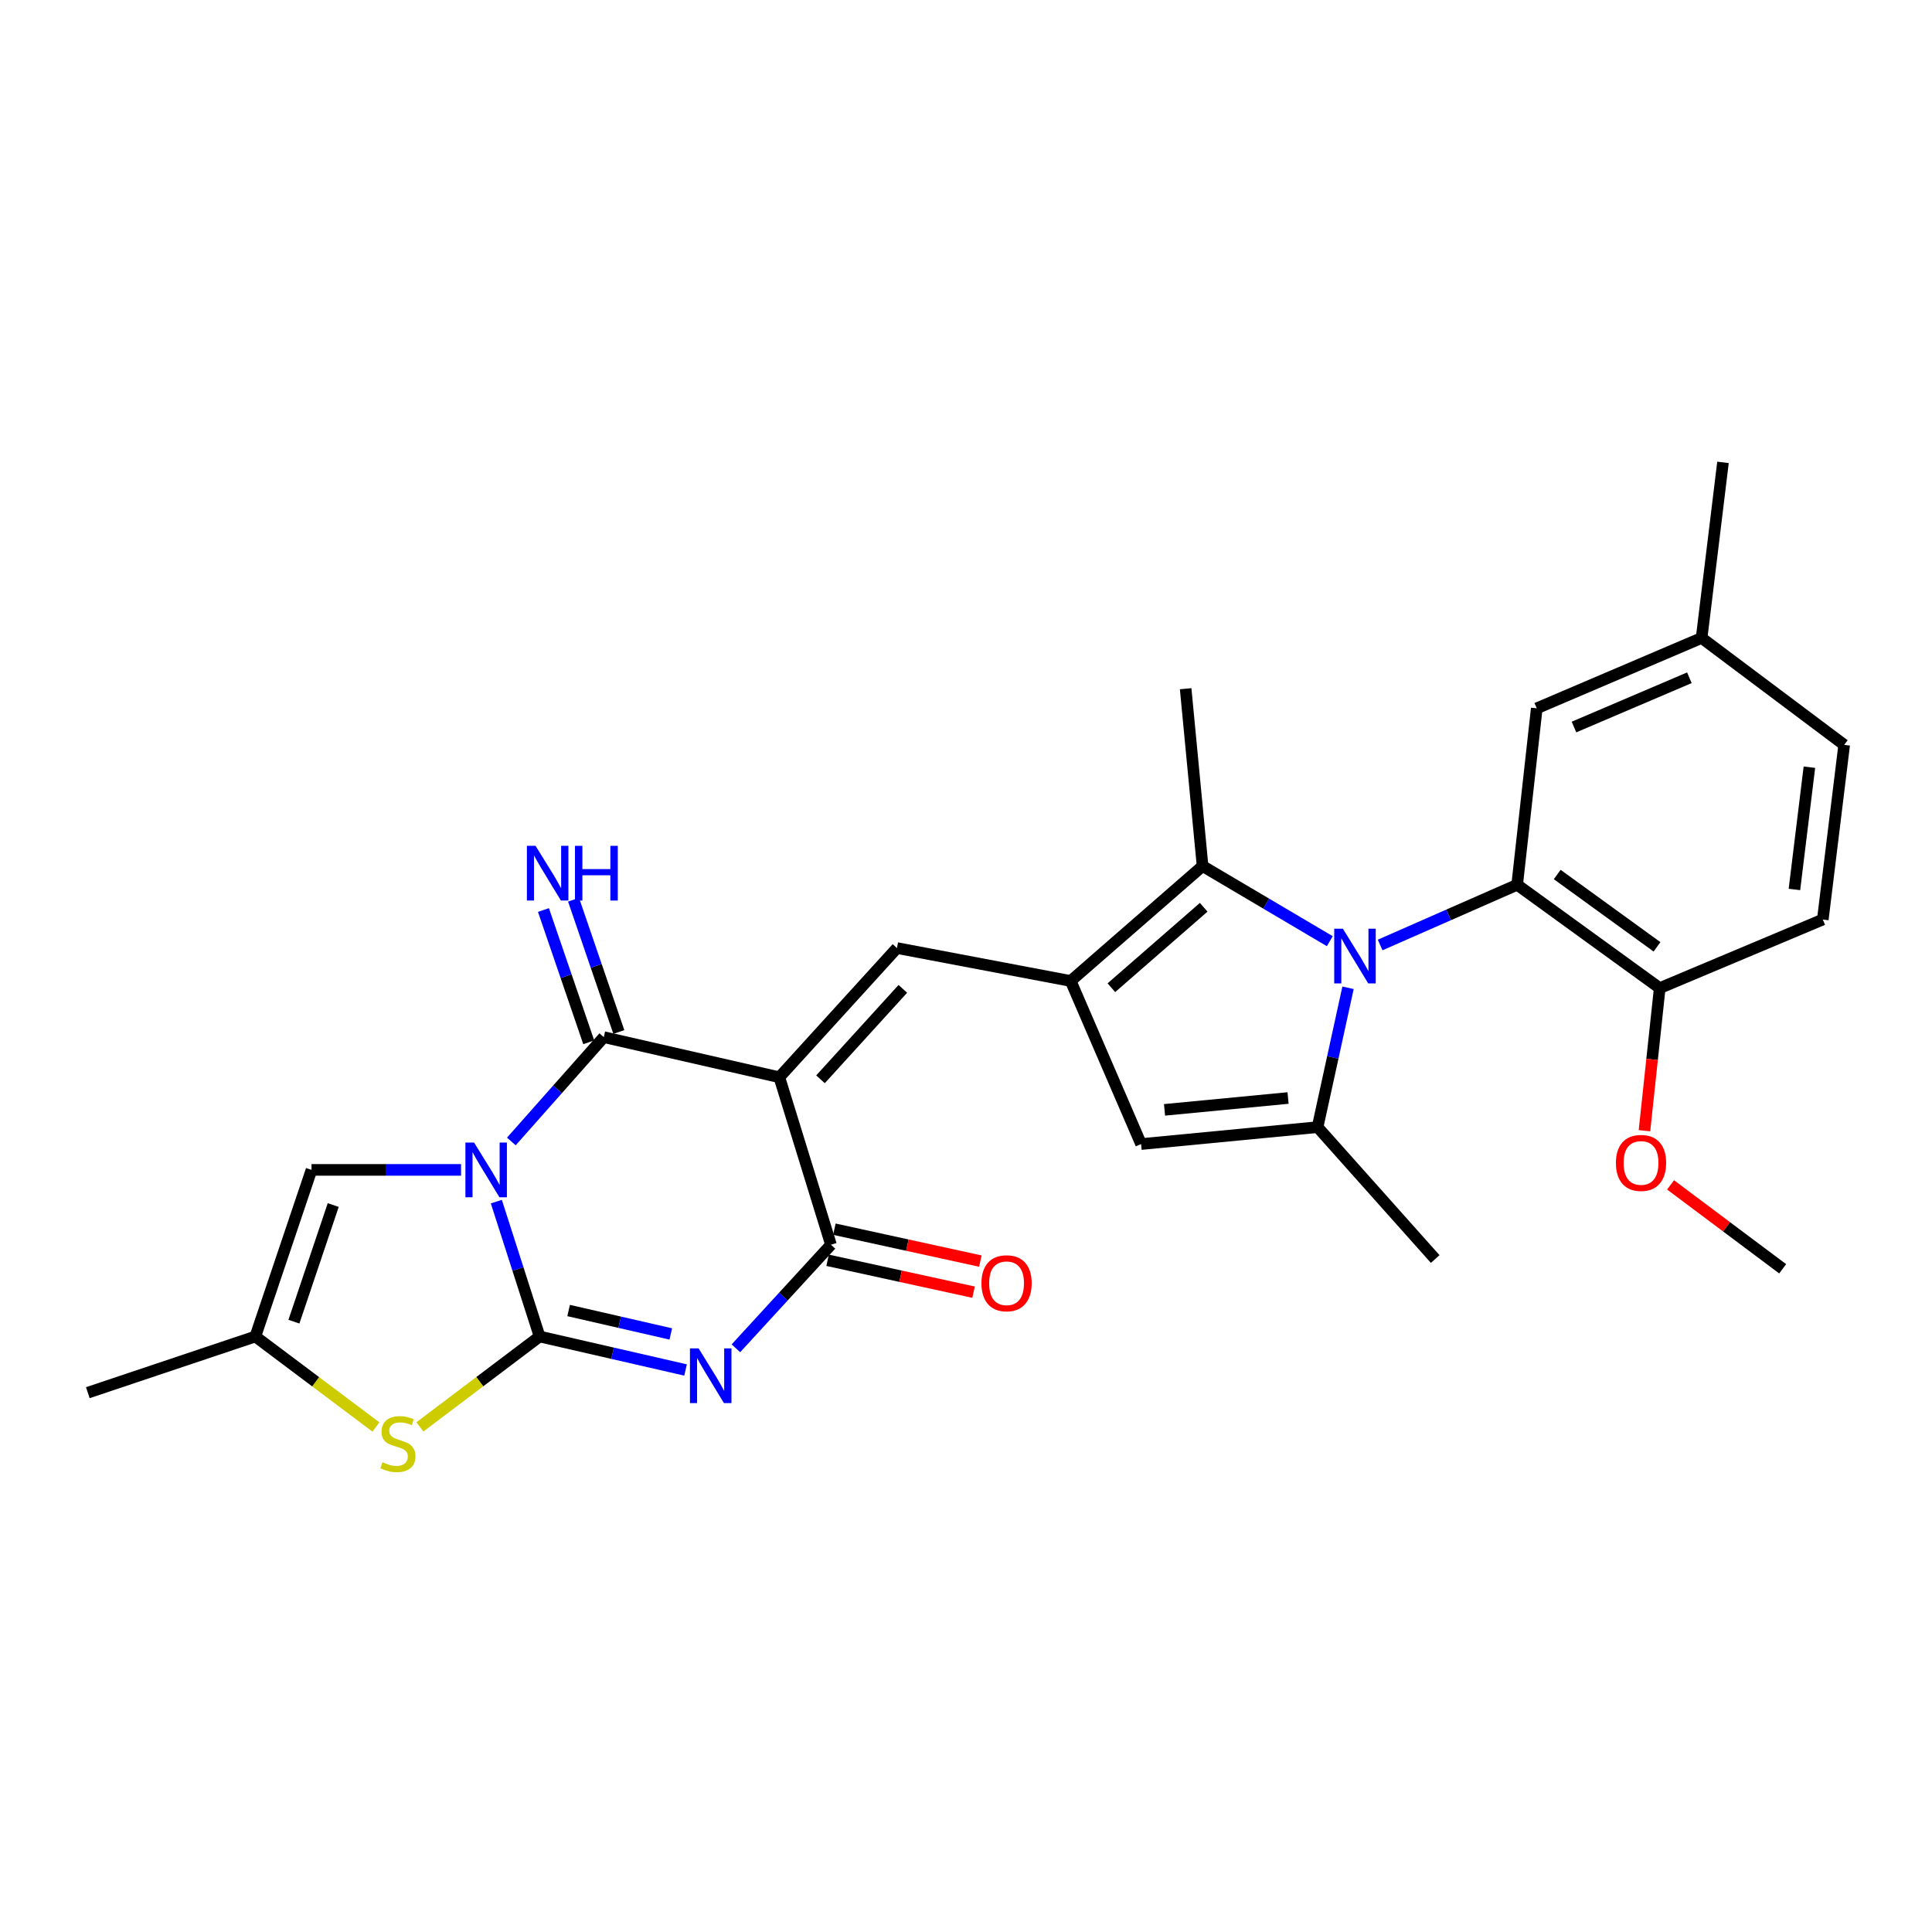 <?xml version='1.0' encoding='iso-8859-1'?>
<svg version='1.1' baseProfile='full'
              xmlns='http://www.w3.org/2000/svg'
                      xmlns:rdkit='http://www.rdkit.org/xml'
                      xmlns:xlink='http://www.w3.org/1999/xlink'
                  xml:space='preserve'
width='1000px' height='1000px' viewBox='0 0 1000 1000'>
<!-- END OF HEADER -->
<rect style='opacity:1.0;fill:#FFFFFF;stroke:none' width='1000' height='1000' x='0' y='0'> </rect>
<path class='bond-0' d='M 256.904,621.959 L 268.102,656.864' style='fill:none;fill-rule:evenodd;stroke:#0000FF;stroke-width:6px;stroke-linecap:butt;stroke-linejoin:miter;stroke-opacity:1' />
<path class='bond-0' d='M 268.102,656.864 L 279.301,691.769' style='fill:none;fill-rule:evenodd;stroke:#000000;stroke-width:6px;stroke-linecap:butt;stroke-linejoin:miter;stroke-opacity:1' />
<path class='bond-3' d='M 264.67,590.823 L 288.595,563.821' style='fill:none;fill-rule:evenodd;stroke:#0000FF;stroke-width:6px;stroke-linecap:butt;stroke-linejoin:miter;stroke-opacity:1' />
<path class='bond-3' d='M 288.595,563.821 L 312.519,536.82' style='fill:none;fill-rule:evenodd;stroke:#000000;stroke-width:6px;stroke-linecap:butt;stroke-linejoin:miter;stroke-opacity:1' />
<path class='bond-13' d='M 238.635,605.535 L 199.937,605.535' style='fill:none;fill-rule:evenodd;stroke:#0000FF;stroke-width:6px;stroke-linecap:butt;stroke-linejoin:miter;stroke-opacity:1' />
<path class='bond-13' d='M 199.937,605.535 L 161.239,605.535' style='fill:none;fill-rule:evenodd;stroke:#000000;stroke-width:6px;stroke-linecap:butt;stroke-linejoin:miter;stroke-opacity:1' />
<path class='bond-2' d='M 279.301,691.769 L 317.074,700.436' style='fill:none;fill-rule:evenodd;stroke:#000000;stroke-width:6px;stroke-linecap:butt;stroke-linejoin:miter;stroke-opacity:1' />
<path class='bond-2' d='M 317.074,700.436 L 354.847,709.102' style='fill:none;fill-rule:evenodd;stroke:#0000FF;stroke-width:6px;stroke-linecap:butt;stroke-linejoin:miter;stroke-opacity:1' />
<path class='bond-2' d='M 294.315,678.319 L 320.756,684.385' style='fill:none;fill-rule:evenodd;stroke:#000000;stroke-width:6px;stroke-linecap:butt;stroke-linejoin:miter;stroke-opacity:1' />
<path class='bond-2' d='M 320.756,684.385 L 347.198,690.452' style='fill:none;fill-rule:evenodd;stroke:#0000FF;stroke-width:6px;stroke-linecap:butt;stroke-linejoin:miter;stroke-opacity:1' />
<path class='bond-11' d='M 279.301,691.769 L 248.322,715.161' style='fill:none;fill-rule:evenodd;stroke:#000000;stroke-width:6px;stroke-linecap:butt;stroke-linejoin:miter;stroke-opacity:1' />
<path class='bond-11' d='M 248.322,715.161 L 217.343,738.554' style='fill:none;fill-rule:evenodd;stroke:#CCCC00;stroke-width:6px;stroke-linecap:butt;stroke-linejoin:miter;stroke-opacity:1' />
<path class='bond-1' d='M 403.382,557.587 L 312.519,536.82' style='fill:none;fill-rule:evenodd;stroke:#000000;stroke-width:6px;stroke-linecap:butt;stroke-linejoin:miter;stroke-opacity:1' />
<path class='bond-5' d='M 403.382,557.587 L 430.114,644.27' style='fill:none;fill-rule:evenodd;stroke:#000000;stroke-width:6px;stroke-linecap:butt;stroke-linejoin:miter;stroke-opacity:1' />
<path class='bond-7' d='M 403.382,557.587 L 464.266,490.711' style='fill:none;fill-rule:evenodd;stroke:#000000;stroke-width:6px;stroke-linecap:butt;stroke-linejoin:miter;stroke-opacity:1' />
<path class='bond-7' d='M 424.692,558.642 L 467.31,511.829' style='fill:none;fill-rule:evenodd;stroke:#000000;stroke-width:6px;stroke-linecap:butt;stroke-linejoin:miter;stroke-opacity:1' />
<path class='bond-29' d='M 380.9,697.881 L 405.507,671.075' style='fill:none;fill-rule:evenodd;stroke:#0000FF;stroke-width:6px;stroke-linecap:butt;stroke-linejoin:miter;stroke-opacity:1' />
<path class='bond-29' d='M 405.507,671.075 L 430.114,644.27' style='fill:none;fill-rule:evenodd;stroke:#000000;stroke-width:6px;stroke-linecap:butt;stroke-linejoin:miter;stroke-opacity:1' />
<path class='bond-15' d='M 320.309,534.153 L 308.589,499.923' style='fill:none;fill-rule:evenodd;stroke:#000000;stroke-width:6px;stroke-linecap:butt;stroke-linejoin:miter;stroke-opacity:1' />
<path class='bond-15' d='M 308.589,499.923 L 296.869,465.693' style='fill:none;fill-rule:evenodd;stroke:#0000FF;stroke-width:6px;stroke-linecap:butt;stroke-linejoin:miter;stroke-opacity:1' />
<path class='bond-15' d='M 304.729,539.487 L 293.009,505.257' style='fill:none;fill-rule:evenodd;stroke:#000000;stroke-width:6px;stroke-linecap:butt;stroke-linejoin:miter;stroke-opacity:1' />
<path class='bond-15' d='M 293.009,505.257 L 281.289,471.028' style='fill:none;fill-rule:evenodd;stroke:#0000FF;stroke-width:6px;stroke-linecap:butt;stroke-linejoin:miter;stroke-opacity:1' />
<path class='bond-4' d='M 688.302,487.159 L 655.377,467.71' style='fill:none;fill-rule:evenodd;stroke:#0000FF;stroke-width:6px;stroke-linecap:butt;stroke-linejoin:miter;stroke-opacity:1' />
<path class='bond-4' d='M 655.377,467.71 L 622.453,448.262' style='fill:none;fill-rule:evenodd;stroke:#000000;stroke-width:6px;stroke-linecap:butt;stroke-linejoin:miter;stroke-opacity:1' />
<path class='bond-10' d='M 714.365,489.126 L 749.822,473.538' style='fill:none;fill-rule:evenodd;stroke:#0000FF;stroke-width:6px;stroke-linecap:butt;stroke-linejoin:miter;stroke-opacity:1' />
<path class='bond-10' d='M 749.822,473.538 L 785.279,457.95' style='fill:none;fill-rule:evenodd;stroke:#000000;stroke-width:6px;stroke-linecap:butt;stroke-linejoin:miter;stroke-opacity:1' />
<path class='bond-30' d='M 697.741,511.282 L 689.857,547.343' style='fill:none;fill-rule:evenodd;stroke:#0000FF;stroke-width:6px;stroke-linecap:butt;stroke-linejoin:miter;stroke-opacity:1' />
<path class='bond-30' d='M 689.857,547.343 L 681.974,583.404' style='fill:none;fill-rule:evenodd;stroke:#000000;stroke-width:6px;stroke-linecap:butt;stroke-linejoin:miter;stroke-opacity:1' />
<path class='bond-18' d='M 428.356,652.314 L 466.134,660.57' style='fill:none;fill-rule:evenodd;stroke:#000000;stroke-width:6px;stroke-linecap:butt;stroke-linejoin:miter;stroke-opacity:1' />
<path class='bond-18' d='M 466.134,660.57 L 503.912,668.826' style='fill:none;fill-rule:evenodd;stroke:#FF0000;stroke-width:6px;stroke-linecap:butt;stroke-linejoin:miter;stroke-opacity:1' />
<path class='bond-18' d='M 431.872,636.226 L 469.65,644.482' style='fill:none;fill-rule:evenodd;stroke:#000000;stroke-width:6px;stroke-linecap:butt;stroke-linejoin:miter;stroke-opacity:1' />
<path class='bond-18' d='M 469.65,644.482 L 507.428,652.738' style='fill:none;fill-rule:evenodd;stroke:#FF0000;stroke-width:6px;stroke-linecap:butt;stroke-linejoin:miter;stroke-opacity:1' />
<path class='bond-6' d='M 554.187,507.755 L 464.266,490.711' style='fill:none;fill-rule:evenodd;stroke:#000000;stroke-width:6px;stroke-linecap:butt;stroke-linejoin:miter;stroke-opacity:1' />
<path class='bond-9' d='M 554.187,507.755 L 622.453,448.262' style='fill:none;fill-rule:evenodd;stroke:#000000;stroke-width:6px;stroke-linecap:butt;stroke-linejoin:miter;stroke-opacity:1' />
<path class='bond-9' d='M 575.246,511.246 L 623.032,469.601' style='fill:none;fill-rule:evenodd;stroke:#000000;stroke-width:6px;stroke-linecap:butt;stroke-linejoin:miter;stroke-opacity:1' />
<path class='bond-12' d='M 554.187,507.755 L 590.625,592.169' style='fill:none;fill-rule:evenodd;stroke:#000000;stroke-width:6px;stroke-linecap:butt;stroke-linejoin:miter;stroke-opacity:1' />
<path class='bond-8' d='M 681.974,583.404 L 590.625,592.169' style='fill:none;fill-rule:evenodd;stroke:#000000;stroke-width:6px;stroke-linecap:butt;stroke-linejoin:miter;stroke-opacity:1' />
<path class='bond-8' d='M 666.699,568.327 L 602.755,574.462' style='fill:none;fill-rule:evenodd;stroke:#000000;stroke-width:6px;stroke-linecap:butt;stroke-linejoin:miter;stroke-opacity:1' />
<path class='bond-21' d='M 681.974,583.404 L 742.857,651.671' style='fill:none;fill-rule:evenodd;stroke:#000000;stroke-width:6px;stroke-linecap:butt;stroke-linejoin:miter;stroke-opacity:1' />
<path class='bond-22' d='M 622.453,448.262 L 613.689,356.475' style='fill:none;fill-rule:evenodd;stroke:#000000;stroke-width:6px;stroke-linecap:butt;stroke-linejoin:miter;stroke-opacity:1' />
<path class='bond-16' d='M 785.279,457.95 L 859.071,511.442' style='fill:none;fill-rule:evenodd;stroke:#000000;stroke-width:6px;stroke-linecap:butt;stroke-linejoin:miter;stroke-opacity:1' />
<path class='bond-16' d='M 806.013,452.641 L 857.667,490.085' style='fill:none;fill-rule:evenodd;stroke:#000000;stroke-width:6px;stroke-linecap:butt;stroke-linejoin:miter;stroke-opacity:1' />
<path class='bond-17' d='M 785.279,457.95 L 795.425,366.63' style='fill:none;fill-rule:evenodd;stroke:#000000;stroke-width:6px;stroke-linecap:butt;stroke-linejoin:miter;stroke-opacity:1' />
<path class='bond-28' d='M 194.579,738.601 L 163.372,715.185' style='fill:none;fill-rule:evenodd;stroke:#CCCC00;stroke-width:6px;stroke-linecap:butt;stroke-linejoin:miter;stroke-opacity:1' />
<path class='bond-28' d='M 163.372,715.185 L 132.164,691.769' style='fill:none;fill-rule:evenodd;stroke:#000000;stroke-width:6px;stroke-linecap:butt;stroke-linejoin:miter;stroke-opacity:1' />
<path class='bond-14' d='M 161.239,605.535 L 132.164,691.769' style='fill:none;fill-rule:evenodd;stroke:#000000;stroke-width:6px;stroke-linecap:butt;stroke-linejoin:miter;stroke-opacity:1' />
<path class='bond-14' d='M 172.482,623.731 L 152.13,684.095' style='fill:none;fill-rule:evenodd;stroke:#000000;stroke-width:6px;stroke-linecap:butt;stroke-linejoin:miter;stroke-opacity:1' />
<path class='bond-25' d='M 132.164,691.769 L 45.455,720.852' style='fill:none;fill-rule:evenodd;stroke:#000000;stroke-width:6px;stroke-linecap:butt;stroke-linejoin:miter;stroke-opacity:1' />
<path class='bond-19' d='M 859.071,511.442 L 943.476,475.946' style='fill:none;fill-rule:evenodd;stroke:#000000;stroke-width:6px;stroke-linecap:butt;stroke-linejoin:miter;stroke-opacity:1' />
<path class='bond-24' d='M 859.071,511.442 L 855.12,548.348' style='fill:none;fill-rule:evenodd;stroke:#000000;stroke-width:6px;stroke-linecap:butt;stroke-linejoin:miter;stroke-opacity:1' />
<path class='bond-24' d='M 855.12,548.348 L 851.169,585.255' style='fill:none;fill-rule:evenodd;stroke:#FF0000;stroke-width:6px;stroke-linecap:butt;stroke-linejoin:miter;stroke-opacity:1' />
<path class='bond-20' d='M 795.425,366.63 L 880.753,330.2' style='fill:none;fill-rule:evenodd;stroke:#000000;stroke-width:6px;stroke-linecap:butt;stroke-linejoin:miter;stroke-opacity:1' />
<path class='bond-20' d='M 814.69,376.31 L 874.42,350.809' style='fill:none;fill-rule:evenodd;stroke:#000000;stroke-width:6px;stroke-linecap:butt;stroke-linejoin:miter;stroke-opacity:1' />
<path class='bond-31' d='M 943.476,475.946 L 954.545,385.54' style='fill:none;fill-rule:evenodd;stroke:#000000;stroke-width:6px;stroke-linecap:butt;stroke-linejoin:miter;stroke-opacity:1' />
<path class='bond-31' d='M 928.791,460.383 L 936.54,397.099' style='fill:none;fill-rule:evenodd;stroke:#000000;stroke-width:6px;stroke-linecap:butt;stroke-linejoin:miter;stroke-opacity:1' />
<path class='bond-23' d='M 880.753,330.2 L 954.545,385.54' style='fill:none;fill-rule:evenodd;stroke:#000000;stroke-width:6px;stroke-linecap:butt;stroke-linejoin:miter;stroke-opacity:1' />
<path class='bond-26' d='M 880.753,330.2 L 891.814,239.328' style='fill:none;fill-rule:evenodd;stroke:#000000;stroke-width:6px;stroke-linecap:butt;stroke-linejoin:miter;stroke-opacity:1' />
<path class='bond-27' d='M 864.682,613.293 L 893.695,635.012' style='fill:none;fill-rule:evenodd;stroke:#FF0000;stroke-width:6px;stroke-linecap:butt;stroke-linejoin:miter;stroke-opacity:1' />
<path class='bond-27' d='M 893.695,635.012 L 922.709,656.73' style='fill:none;fill-rule:evenodd;stroke:#000000;stroke-width:6px;stroke-linecap:butt;stroke-linejoin:miter;stroke-opacity:1' />
<path  class='atom-0' d='M 245.375 591.375
L 254.655 606.375
Q 255.575 607.855, 257.055 610.535
Q 258.535 613.215, 258.615 613.375
L 258.615 591.375
L 262.375 591.375
L 262.375 619.695
L 258.495 619.695
L 248.535 603.295
Q 247.375 601.375, 246.135 599.175
Q 244.935 596.975, 244.575 596.295
L 244.575 619.695
L 240.895 619.695
L 240.895 591.375
L 245.375 591.375
' fill='#0000FF'/>
<path  class='atom-3' d='M 361.598 697.928
L 370.878 712.928
Q 371.798 714.408, 373.278 717.088
Q 374.758 719.768, 374.838 719.928
L 374.838 697.928
L 378.598 697.928
L 378.598 726.248
L 374.718 726.248
L 364.758 709.848
Q 363.598 707.928, 362.358 705.728
Q 361.158 703.528, 360.798 702.848
L 360.798 726.248
L 357.118 726.248
L 357.118 697.928
L 361.598 697.928
' fill='#0000FF'/>
<path  class='atom-5' d='M 695.072 480.696
L 704.352 495.696
Q 705.272 497.176, 706.752 499.856
Q 708.232 502.536, 708.312 502.696
L 708.312 480.696
L 712.072 480.696
L 712.072 509.016
L 708.192 509.016
L 698.232 492.616
Q 697.072 490.696, 695.832 488.496
Q 694.632 486.296, 694.272 485.616
L 694.272 509.016
L 690.592 509.016
L 690.592 480.696
L 695.072 480.696
' fill='#0000FF'/>
<path  class='atom-12' d='M 197.966 756.865
Q 198.286 756.985, 199.606 757.545
Q 200.926 758.105, 202.366 758.465
Q 203.846 758.785, 205.286 758.785
Q 207.966 758.785, 209.526 757.505
Q 211.086 756.185, 211.086 753.905
Q 211.086 752.345, 210.286 751.385
Q 209.526 750.425, 208.326 749.905
Q 207.126 749.385, 205.126 748.785
Q 202.606 748.025, 201.086 747.305
Q 199.606 746.585, 198.526 745.065
Q 197.486 743.545, 197.486 740.985
Q 197.486 737.425, 199.886 735.225
Q 202.326 733.025, 207.126 733.025
Q 210.406 733.025, 214.126 734.585
L 213.206 737.665
Q 209.806 736.265, 207.246 736.265
Q 204.486 736.265, 202.966 737.425
Q 201.446 738.545, 201.486 740.505
Q 201.486 742.025, 202.246 742.945
Q 203.046 743.865, 204.166 744.385
Q 205.326 744.905, 207.246 745.505
Q 209.806 746.305, 211.326 747.105
Q 212.846 747.905, 213.926 749.545
Q 215.046 751.145, 215.046 753.905
Q 215.046 757.825, 212.406 759.945
Q 209.806 762.025, 205.446 762.025
Q 202.926 762.025, 201.006 761.465
Q 199.126 760.945, 196.886 760.025
L 197.966 756.865
' fill='#CCCC00'/>
<path  class='atom-16' d='M 277.203 437.798
L 286.483 452.798
Q 287.403 454.278, 288.883 456.958
Q 290.363 459.638, 290.443 459.798
L 290.443 437.798
L 294.203 437.798
L 294.203 466.118
L 290.323 466.118
L 280.363 449.718
Q 279.203 447.798, 277.963 445.598
Q 276.763 443.398, 276.403 442.718
L 276.403 466.118
L 272.723 466.118
L 272.723 437.798
L 277.203 437.798
' fill='#0000FF'/>
<path  class='atom-16' d='M 297.603 437.798
L 301.443 437.798
L 301.443 449.838
L 315.923 449.838
L 315.923 437.798
L 319.763 437.798
L 319.763 466.118
L 315.923 466.118
L 315.923 453.038
L 301.443 453.038
L 301.443 466.118
L 297.603 466.118
L 297.603 437.798
' fill='#0000FF'/>
<path  class='atom-19' d='M 507.996 664.211
Q 507.996 657.411, 511.356 653.611
Q 514.716 649.811, 520.996 649.811
Q 527.276 649.811, 530.636 653.611
Q 533.996 657.411, 533.996 664.211
Q 533.996 671.091, 530.596 675.011
Q 527.196 678.891, 520.996 678.891
Q 514.756 678.891, 511.356 675.011
Q 507.996 671.131, 507.996 664.211
M 520.996 675.691
Q 525.316 675.691, 527.636 672.811
Q 529.996 669.891, 529.996 664.211
Q 529.996 658.651, 527.636 655.851
Q 525.316 653.011, 520.996 653.011
Q 516.676 653.011, 514.316 655.811
Q 511.996 658.611, 511.996 664.211
Q 511.996 669.931, 514.316 672.811
Q 516.676 675.691, 520.996 675.691
' fill='#FF0000'/>
<path  class='atom-25' d='M 836.392 601.928
Q 836.392 595.128, 839.752 591.328
Q 843.112 587.528, 849.392 587.528
Q 855.672 587.528, 859.032 591.328
Q 862.392 595.128, 862.392 601.928
Q 862.392 608.808, 858.992 612.728
Q 855.592 616.608, 849.392 616.608
Q 843.152 616.608, 839.752 612.728
Q 836.392 608.848, 836.392 601.928
M 849.392 613.408
Q 853.712 613.408, 856.032 610.528
Q 858.392 607.608, 858.392 601.928
Q 858.392 596.368, 856.032 593.568
Q 853.712 590.728, 849.392 590.728
Q 845.072 590.728, 842.712 593.528
Q 840.392 596.328, 840.392 601.928
Q 840.392 607.648, 842.712 610.528
Q 845.072 613.408, 849.392 613.408
' fill='#FF0000'/>
</svg>
